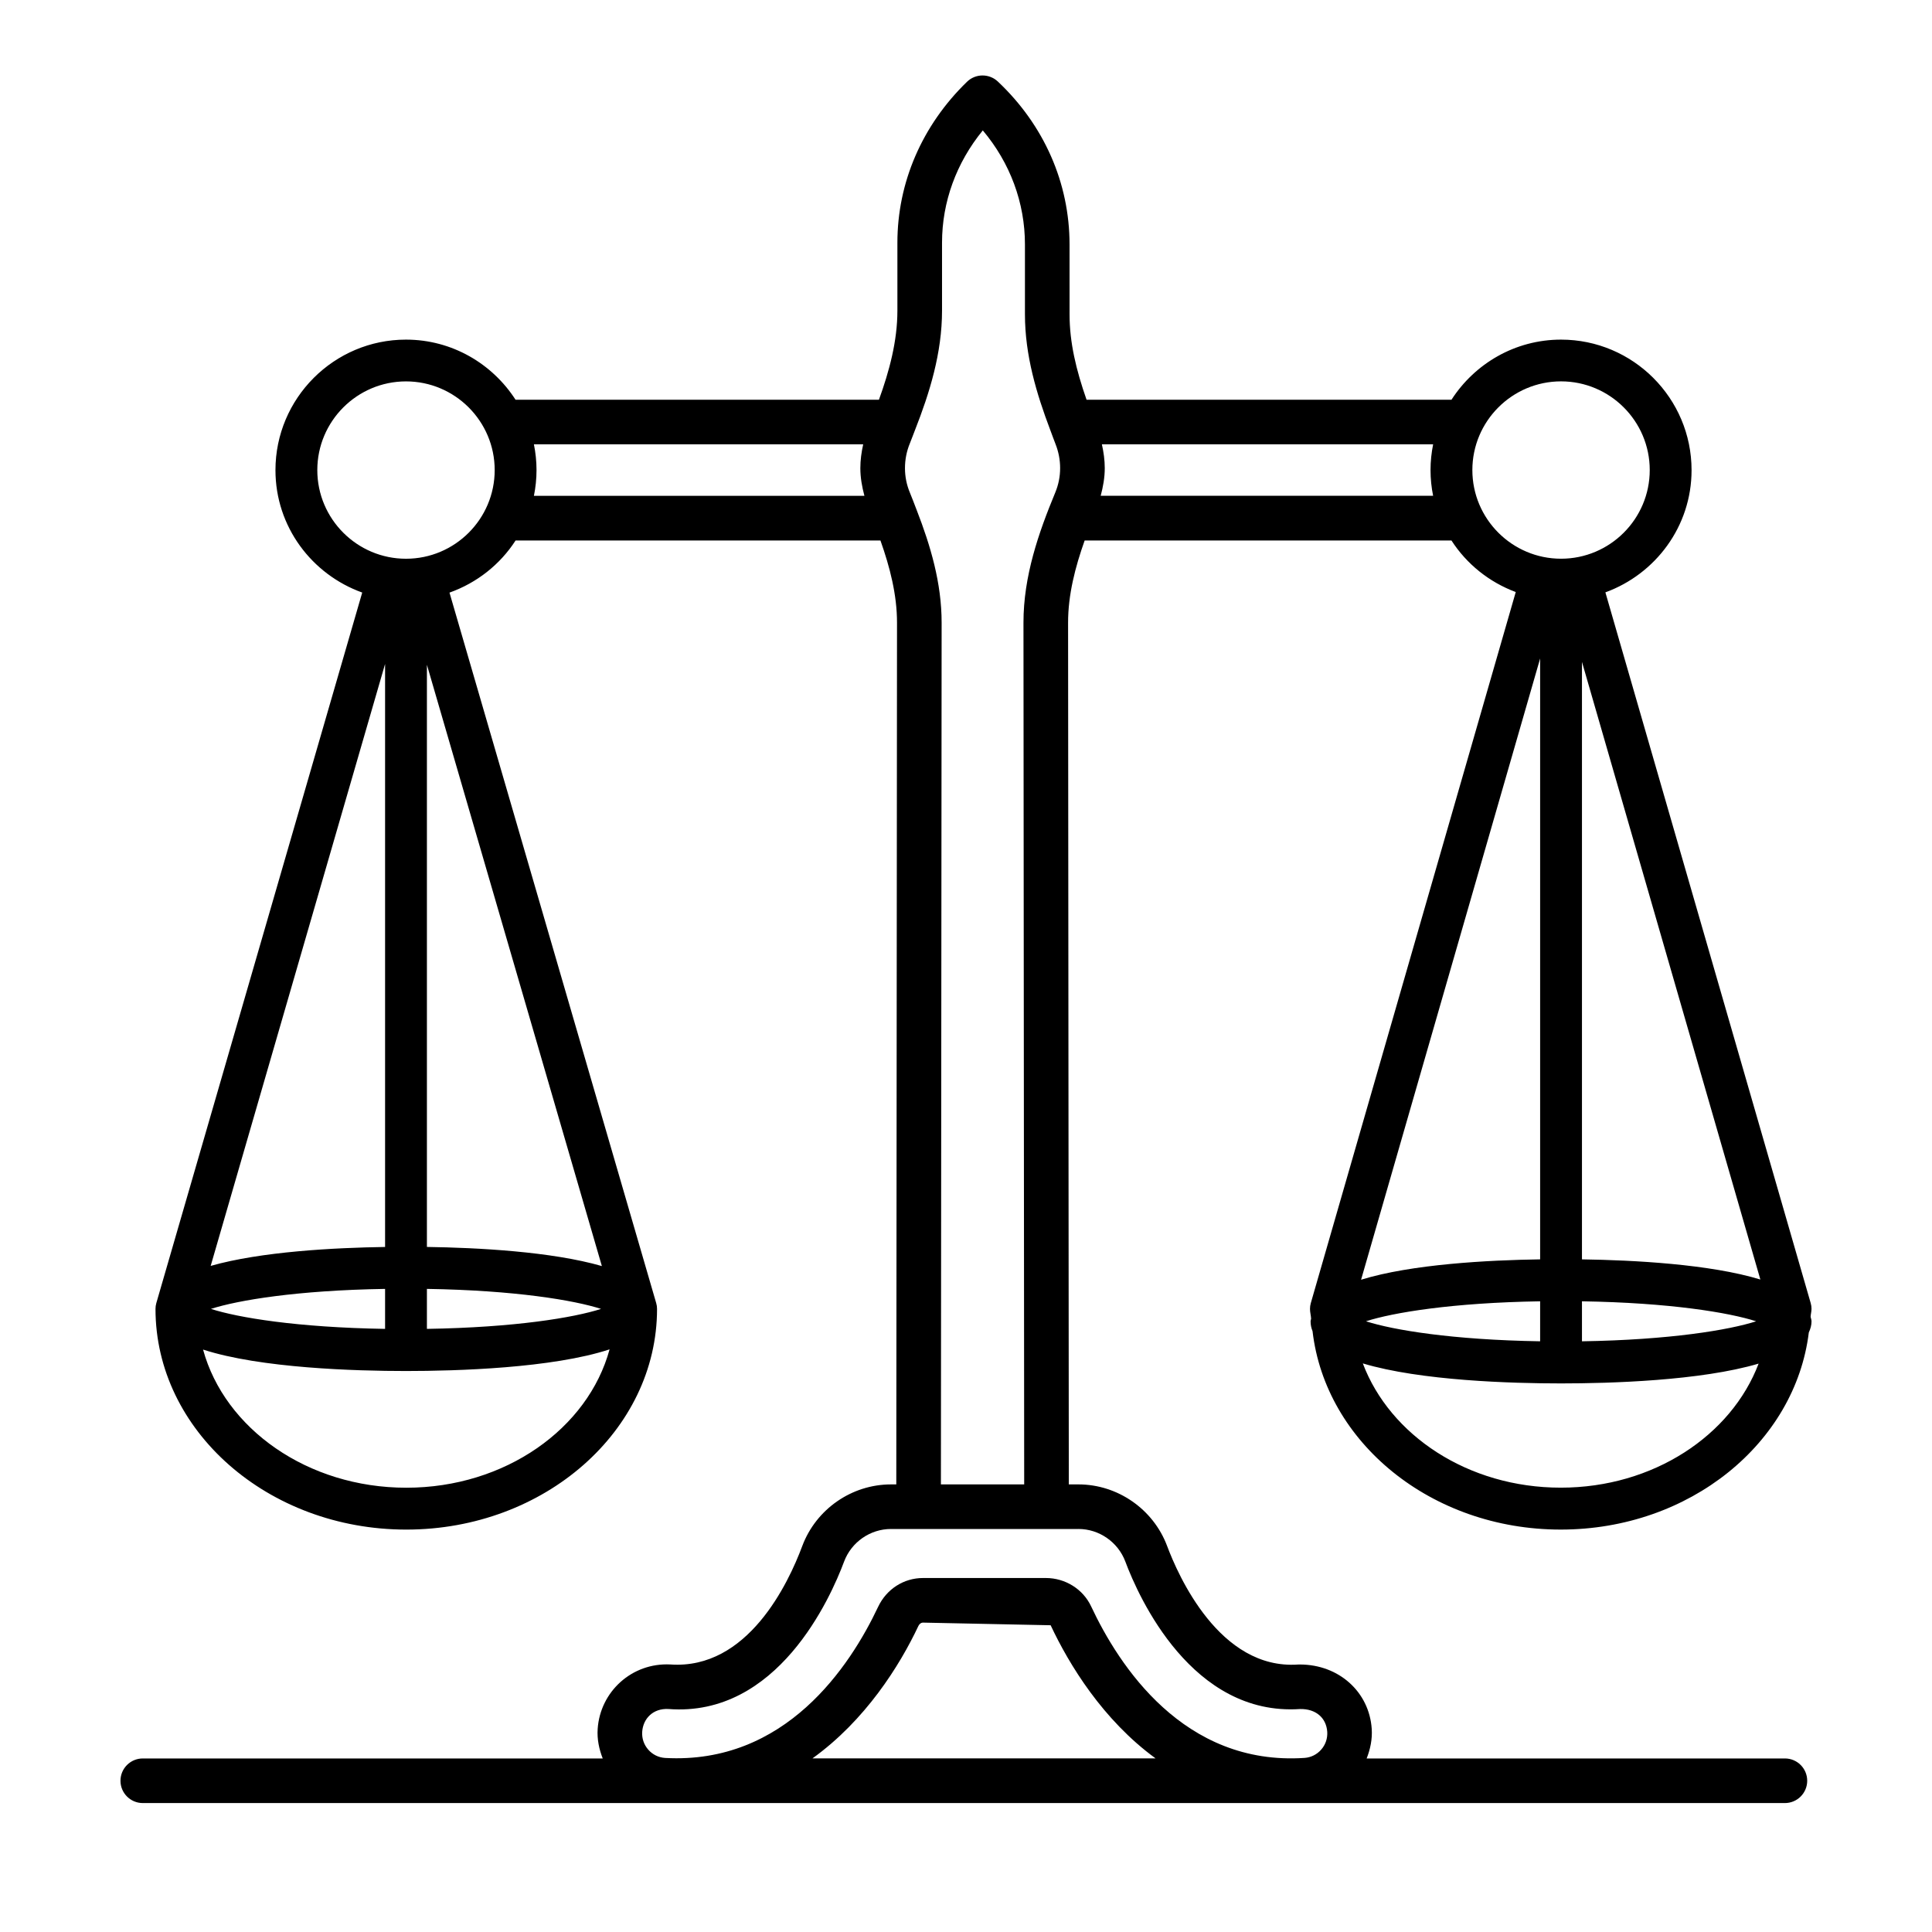 <?xml version="1.0" encoding="UTF-8"?>
<!-- The Best Svg Icon site in the world: iconSvg.co, Visit us! https://iconsvg.co -->
<svg fill="#000000" width="800px" height="800px" version="1.1" viewBox="144 144 512 512" xmlns="http://www.w3.org/2000/svg">
 <path d="m624.07 490.88c0-0.52-0.07-1.039-0.215-1.539l-54.41-188.36c13.273-4.836 22.836-17.461 22.836-32.387 0-19.07-15.52-34.59-34.59-34.59-12.191 0-22.879 6.379-29.039 15.938l-96.703-0.004c-2.769-7.926-4.504-15.164-4.504-22.621l-0.004-18.512c0-16.312-6.75-31.652-19-43.195-2.297-2.164-5.906-2.144-8.172 0.059-11.902 11.543-18.449 26.691-18.449 42.66v17.996c0 8.055-2.133 16.008-4.894 23.617h-96.297c-6.16-9.559-16.848-15.938-29.039-15.938-19.07 0-34.59 15.52-34.59 34.59 0 14.984 9.637 27.645 22.992 32.438l-54.246 187.2c-0.012 0.027-0.012 0.059-0.023 0.086l-0.297 1.02c-0.145 0.504-0.215 1.023-0.215 1.543 0 32.246 29.812 58.477 66.461 58.477 36.641 0 66.453-26.23 66.453-58.477 0-0.527-0.07-1.047-0.223-1.551l-54.781-188.28c7.258-2.586 13.406-7.438 17.516-13.816h96.691c2.504 7.059 4.402 14.391 4.391 21.82l-0.191 228.33h-1.41c-10.402 0-19.844 6.555-23.504 16.32-3.688 9.902-14.465 32.82-34.949 31.398-10.234-0.52-18.609 7.231-19.273 17.059-0.191 2.738 0.367 5.363 1.336 7.848h-121.89c-3.262 0-5.91 2.648-5.91 5.91s2.648 5.91 5.91 5.91h435.18c3.262 0 5.91-2.648 5.91-5.91s-2.648-5.91-5.91-5.91h-110.84c0.973-2.481 1.527-5.102 1.344-7.84-0.656-9.789-8.699-17.059-19.051-17.059-0.16 0-0.309 0-0.461 0.008-20.832 1.457-31.84-23.719-34.734-31.473-3.676-9.73-13.109-16.262-23.48-16.262h-2.551l-0.191-228.33c-0.012-7.43 1.887-14.766 4.394-21.82h97.203c4.023 6.238 9.984 11.035 17.039 13.664l-54.312 188.44c-0.145 0.496-0.215 1.016-0.215 1.539 0 0.891 0.254 1.719 0.297 2.598-0.027 0.238-0.141 0.453-0.141 0.699 0 0.918 0.184 1.777 0.52 2.598 3.414 29.445 31.43 52.582 65.773 52.582 34.223 0 62.156-22.961 65.746-52.25 0.434-0.918 0.715-1.883 0.715-2.93 0-0.426-0.168-0.801-0.242-1.203 0.027-0.707 0.238-1.375 0.238-2.09zm-378.02-170.92v154.5c-13.309 0.195-32.867 1.203-46.219 5.019zm0 165.61v10.598c-23.344-0.375-38.98-2.988-46.152-5.297 7.172-2.309 22.809-4.926 46.152-5.301zm5.621 52.691c-26.191 0-48.133-15.672-53.859-36.613 15.211 4.941 40.406 5.684 53.781 5.684 13.422 0 38.762-0.746 53.953-5.738-5.703 20.973-27.66 36.668-53.875 36.668zm5.465-42.094v-10.598c23.336 0.375 38.973 2.992 46.152 5.305-7.18 2.309-22.816 4.922-46.152 5.293zm46.367-16.645c-13.352-3.856-33.004-4.875-46.367-5.07v-154.28zm-51.91-187.45c-12.957 0-23.504-10.539-23.504-23.496 0-12.957 10.547-23.504 23.504-23.504 12.957 0 23.504 10.547 23.504 23.504 0 12.961-10.547 23.496-23.504 23.496zm33.898-16.672c0.445-2.207 0.691-4.484 0.691-6.82 0-2.34-0.246-4.617-0.691-6.828h87.262c-0.461 2.07-0.754 4.176-0.754 6.316 0 2.504 0.441 4.941 1.078 7.332zm99.625-13.887c0.43-1.051 0.824-2.156 1.246-3.223 0.059-0.125 0.098-0.25 0.148-0.379 3.848-9.82 7.137-20.336 7.137-31.598v-18c0-10.805 3.797-21.188 10.805-29.754 7.242 8.609 11.168 19.156 11.168 30.23v18.516c0 10.852 3.074 21.055 6.691 30.602 0.047 0.125 0.082 0.246 0.137 0.367 0.43 1.133 0.836 2.293 1.277 3.406 0.809 2.043 1.219 4.195 1.219 6.387 0 2.223-0.434 4.387-1.285 6.445-4.387 10.598-8.445 22.125-8.43 34.547l0.191 228.32h-22.07l0.191-228.32c0.012-10.598-2.977-20.504-6.566-29.777-0.059-0.152-0.105-0.301-0.172-0.445-0.562-1.445-1.105-2.918-1.691-4.328-0.852-2.051-1.285-4.215-1.285-6.438 0-2.266 0.43-4.469 1.289-6.559zm-25.809 348.48c14.008-10.074 23.082-24.504 28.082-35.109 0.203-0.418 0.629-0.875 1.211-0.875l33.832 0.699c4.918 10.484 13.852 25.102 27.809 35.285zm70.492-60.801c5.481 0 10.469 3.465 12.41 8.598 3.602 9.664 17.758 41.043 46.32 39.121 4.188-0.086 6.949 2.34 7.203 6.035 0.113 1.727-0.449 3.398-1.594 4.707-1.141 1.312-2.731 2.094-4.426 2.211-32.02 2.137-49.215-24.508-56.562-40.176-2.137-4.555-6.844-7.5-11.98-7.5h-32.562c-5.102 0-9.664 2.922-11.902 7.644-7.434 15.758-24.586 41.828-56.477 40.039-1.734-0.121-3.312-0.902-4.453-2.215-1.141-1.309-1.703-2.973-1.59-4.707 0.238-3.535 2.902-6.25 6.922-6.047 28.918 2.254 42.984-29.414 46.586-39.074 1.934-5.16 6.922-8.633 12.422-8.633h49.684zm93.992-273.8h-88.098c0.637-2.394 1.078-4.828 1.078-7.332 0-2.144-0.301-4.246-0.762-6.316h87.785c-0.445 2.211-0.691 4.492-0.691 6.828 0 2.336 0.242 4.613 0.688 6.82zm10.398-6.824c0-12.957 10.547-23.504 23.504-23.504 12.957 0 23.504 10.547 23.504 23.504 0 12.957-10.547 23.496-23.504 23.496-12.957 0-23.504-10.535-23.504-23.496zm29.047 220.29c23.344 0.375 38.988 2.988 46.16 5.297-7.176 2.309-22.812 4.93-46.16 5.305zm-58.539-5.715 47.453-164.64v159.24c-13.734 0.199-34.105 1.273-47.453 5.398zm47.453 5.715v10.598c-23.344-0.375-38.98-2.992-46.152-5.305 7.172-2.305 22.805-4.918 46.152-5.293zm5.461 49.387c-24.598 0-45.258-13.898-52.453-32.93 15.309 4.598 39.512 5.305 52.531 5.305 12.965 0 37.039-0.703 52.359-5.25-7.211 19.004-27.855 32.875-52.438 32.875zm5.625-60.5v-158.34l47.277 163.68c-13.352-4.078-33.605-5.141-47.277-5.34z"/>
</svg>